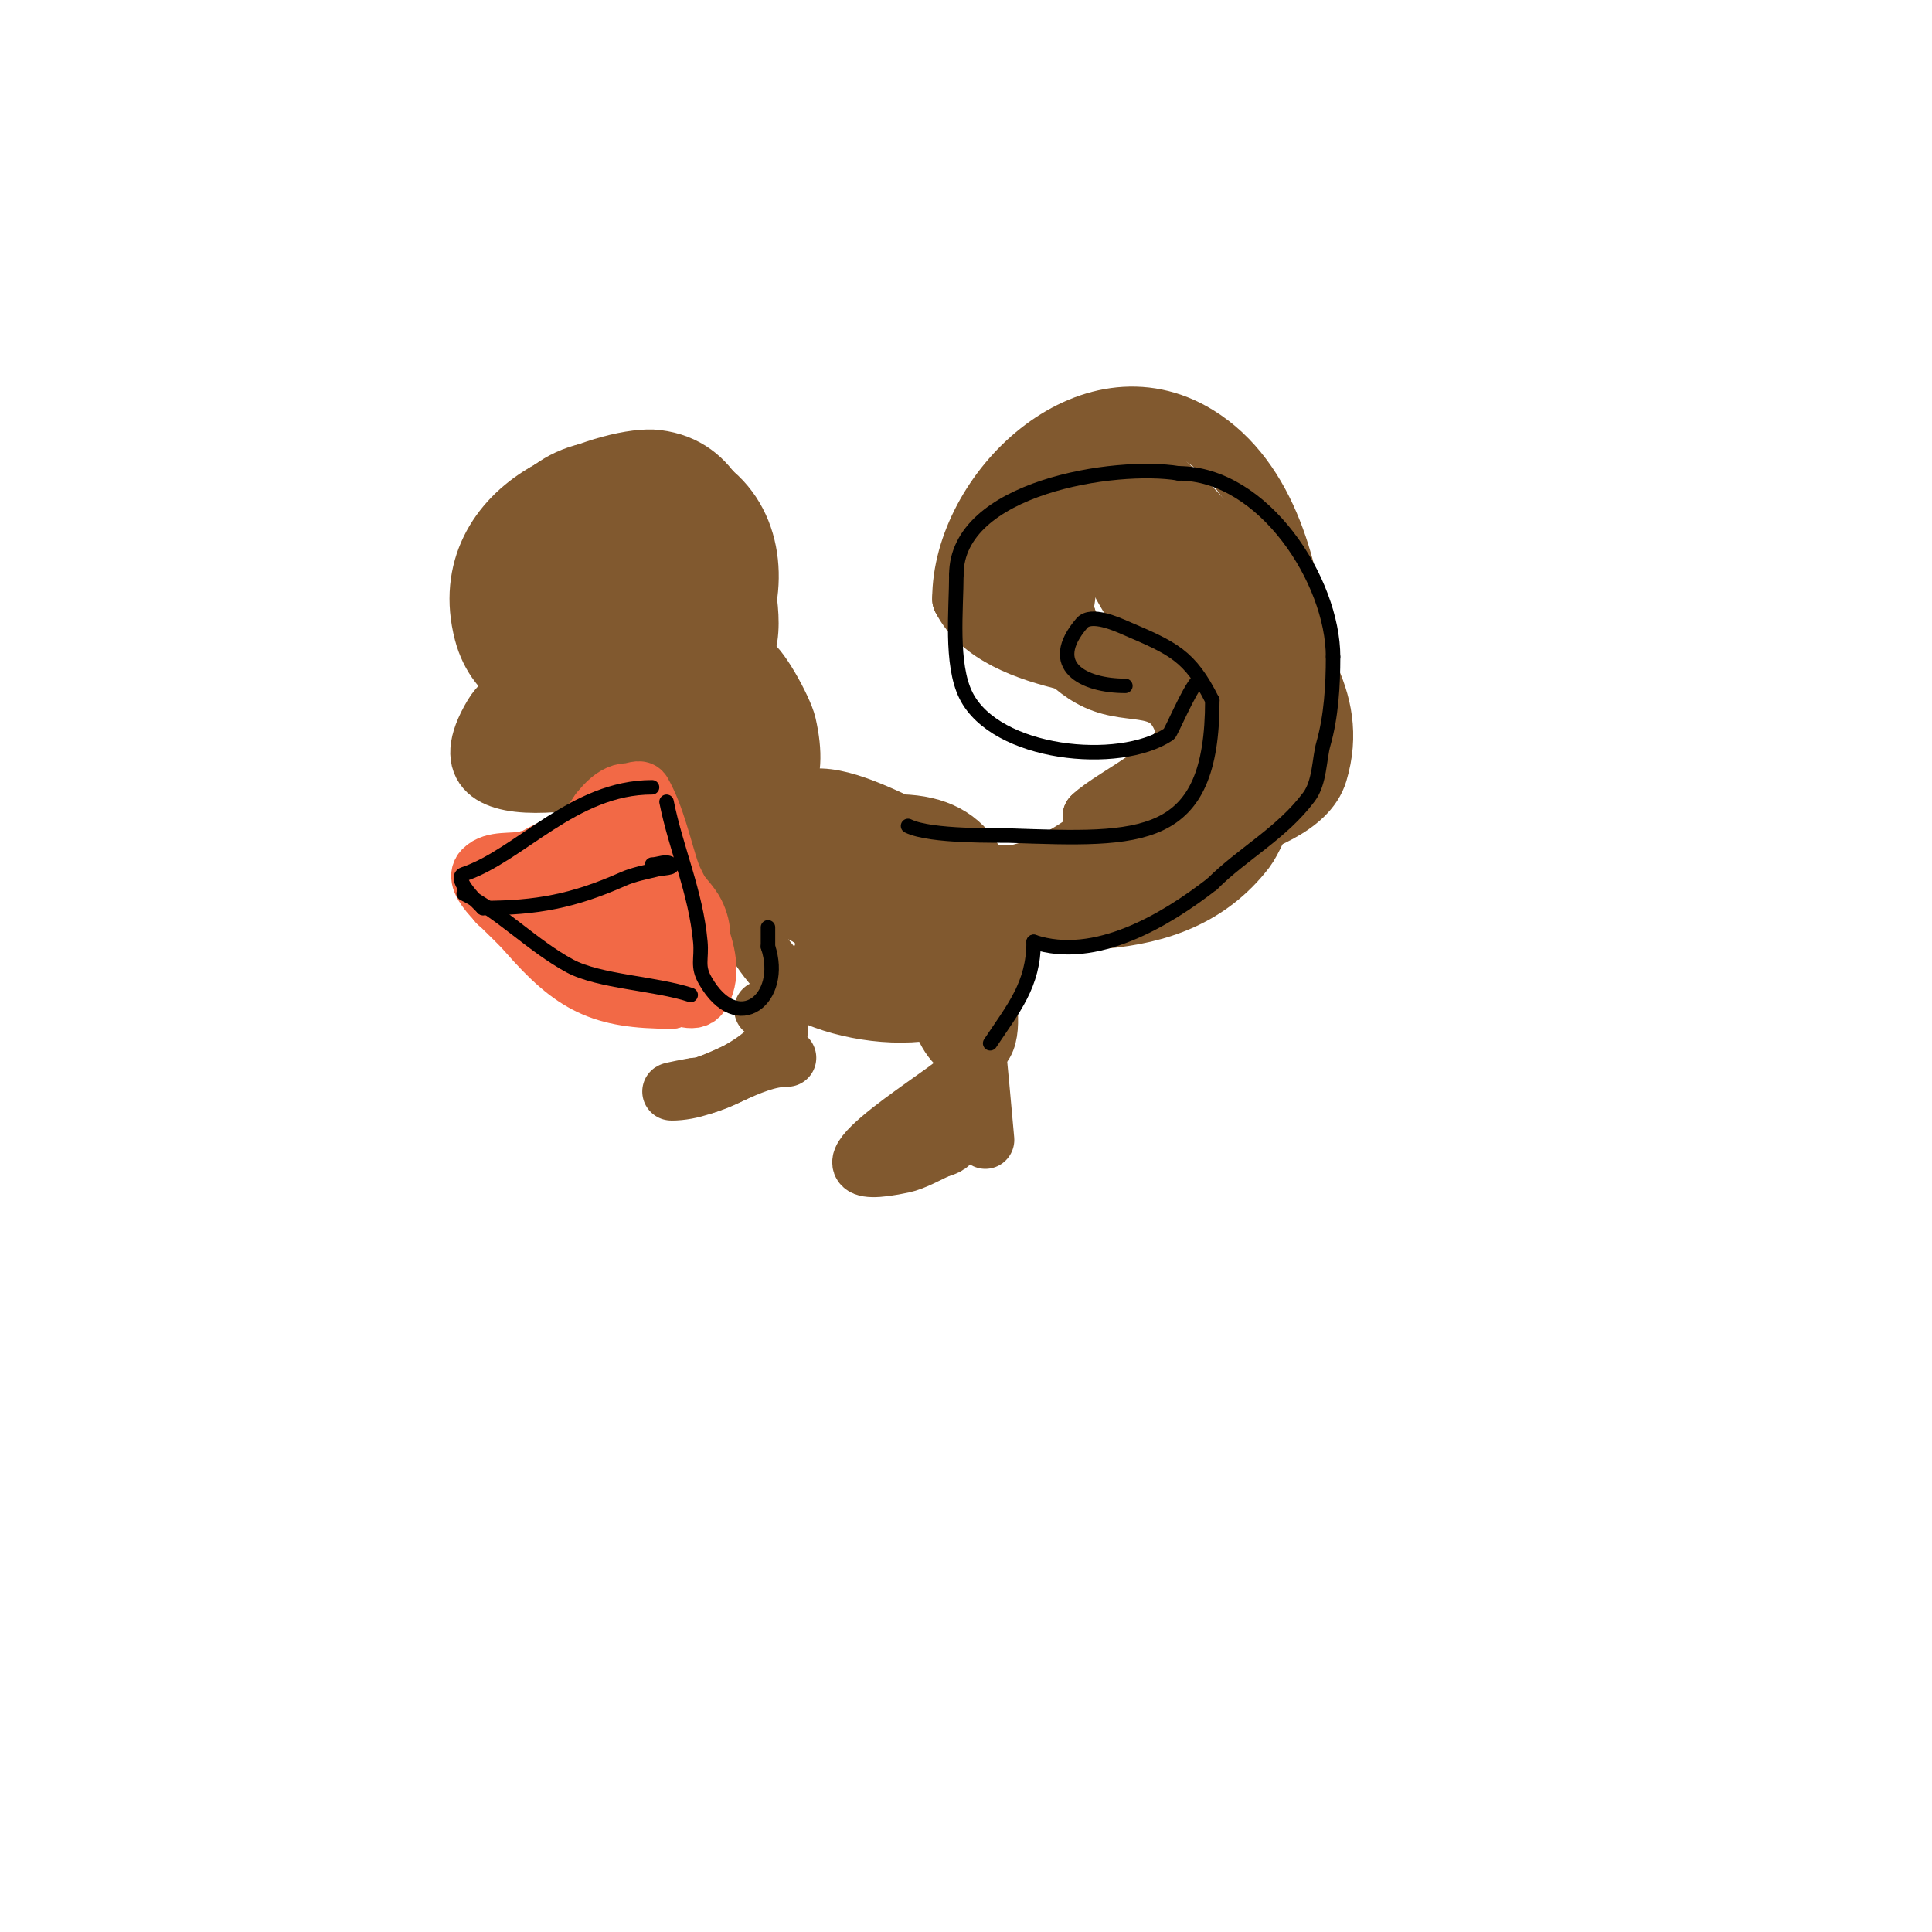 <svg viewBox='0 0 400 400' version='1.1' xmlns='http://www.w3.org/2000/svg' xmlns:xlink='http://www.w3.org/1999/xlink'><g fill='none' stroke='#81592f' stroke-width='12' stroke-linecap='round' stroke-linejoin='round'><path d='M128,97c-28.813,0 -27.619,38.409 -7,47c30.069,12.529 45.971,-30.818 24,-44'/><path d='M145,100c-19.401,-9.7 -51.86,4.703 -45,31c5.356,20.53 37.9,17.247 51,8c6.549,-4.623 3.672,-14.952 3,-21'/><path d='M154,118c-2.899,-9.664 -5.555,-21.444 -18,-23c-9.163,-1.145 -38.289,9.486 -32,24c3.569,8.235 5.807,19.335 14,23c25.959,11.613 27,-13.267 27,-26'/><path d='M145,116c-2.667,-4.667 -3.673,-10.812 -8,-14c-11.352,-8.364 -23.399,12.202 -19,21c1.075,2.15 3.694,4.678 6,4c13.099,-3.853 13.737,-10.668 6,-19c-2.029,-2.185 -5.815,-6.029 -8,-4c-19.87,18.451 10.163,36.756 22,19'/><path d='M144,123c0,-4.282 0.707,-14.855 -9,-12c-9.876,2.905 -7.473,12.781 -8,17c-0.289,2.315 0,9.333 0,7c0,-8.817 -2.928,-27.94 -5,-1'/><path d='M122,134c3.667,2 7.122,4.449 11,6c1.747,0.699 10.291,0.253 5,-6c-2.991,-3.535 -7.484,-5.974 -12,-7c-3.315,-0.753 -6.601,2 -10,2c-2.108,0 4.032,-1.243 6,-2c2.369,-0.911 6.197,-0.592 7,-3c1.282,-3.847 -0.807,-8.124 -2,-12c-0.219,-0.712 -1.553,-1.596 -2,-1c-3.993,5.325 0.908,14.362 4,19'/><path d='M129,130'/><path d='M113,139c-3.639,3.033 -8.563,4.938 -11,9c-14.177,23.628 30.149,11.416 38,9c3.132,-0.964 9.951,-13.377 4,-15c-2.894,-0.789 -6,0 -9,0'/><path d='M135,142c-9.233,2.409 -23.57,-0.44 -25,11c-1.543,12.343 26,-2.341 26,-7c0,-2.333 -4.752,-0.625 -7,0c-18.142,5.04 -12.051,7.191 0,5'/><path d='M157,144c4.959,4.959 11.571,39.947 -10,32c-3.818,-1.407 -6.667,-4.667 -10,-7'/><path d='M137,169c-0.333,-4 -2.895,-8.462 -1,-12c3.562,-6.649 10.805,-10.532 16,-16c1.148,-1.208 1.356,-3.726 3,-4c1.691,-0.282 7.243,9.668 8,13c2.683,11.803 -0.753,17.751 -13,23c-8.185,3.508 -14.308,-10.64 -13,-15c3.571,-11.902 20.041,-8.712 22,5'/><path d='M159,163c-0.667,0.667 -1.057,2 -2,2c-0.667,0 0.555,-1.63 0,-2c-2.284,-1.523 -13.415,1.415 -15,3c-0.943,0.943 2.807,0.596 4,0c2.981,-1.491 5.643,-3.643 8,-6c0.471,-0.471 0.667,-2 0,-2c-4.646,0 -8.084,3.999 -6,9c2.795,6.707 8.778,5 14,5'/><path d='M162,172l1,0'/><path d='M161,171c-16.899,3.38 -6.794,24.672 2,32c10.003,8.336 43.18,12.505 44,-8c0.412,-10.3 -5.128,-14.128 -11,-20'/><path d='M196,175c-14.511,-5.805 -40.283,-23.96 -33,11c0.585,2.807 4.454,3.68 7,5c3.784,1.962 37.805,21.374 35,-2c-2.21,-18.413 -14.115,-20.867 -32,-17c-5.089,1.1 -12.236,4.799 -12,10c0.268,5.891 8.667,8 13,12'/><path d='M174,194c5.333,0.667 10.632,2.268 16,2c5.699,-0.285 2.504,-13.497 -2,-17c-5.824,-4.53 -13.626,-6.737 -21,-7c-3.071,-0.11 -8.481,3.307 -7,6c3.663,6.66 11.355,10.309 18,14c2.639,1.466 7.012,3.272 9,1c4.241,-4.847 -4.389,-13.305 -9,-11c-9.218,4.609 5.388,8 6,8'/><path d='M184,190c-3.81,-0.762 -6.19,-1.905 -10,0c-0.389,0.194 19.519,3.432 7,-7c-2.673,-2.228 -6.52,-3 -10,-3c-2.848,0 -8.958,0.318 -8,3c3.656,10.237 17.23,16.082 20,5'/><path d='M183,188c-5.704,-2.282 -9.841,-7.239 -14,-1c-3.397,5.095 6.91,6 9,6c2.028,0 -6,-1.028 -6,1c0,2.603 2.53,5.177 5,6c12.666,4.222 15.812,2.031 13,-5'/><path d='M190,195c-5.667,0 -11.503,-1.374 -17,0c-1.886,0.471 -3.615,3.156 -3,5c1.748,5.244 15.385,7.846 20,9'/><path d='M195,190c20.854,0 47.768,5.801 63,-14c2.657,-3.454 8.254,-18.763 9,-21c2.97,-8.91 2,-9.573 2,-20'/><path d='M269,135c-1.454,-15.991 -6.151,-35.862 -21,-45c-22.666,-13.948 -49,11.725 -49,34'/><path d='M199,124c3.809,7.619 13.714,11.027 22,13c1.416,0.337 5,-1.435 5,-3'/><path d='M210,105c0,4.398 -3.02,23.86 3,23c9.597,-1.371 5.629,-16.81 6,-22c0.19,-2.66 -1.193,-10.385 0,-8c2.306,4.611 2.269,17.896 2,23c-0.412,7.821 -3.014,10.014 0,7'/><path d='M221,128c-2.333,-6.999 -10.458,-19.797 -2,-26c3.146,-2.307 7.377,-2.551 11,-4c0.113,-0.045 5.489,-3.236 7,-2c9.031,7.389 16.261,15.566 23,25'/><path d='M260,121c6.992,12.586 17.738,23.208 13,39c-2.208,7.36 -13.033,10.613 -19,13c-15.008,6.003 -37.943,12.014 -54,8'/><path d='M200,181c10.793,1.079 14.883,2.019 27,0c36.551,-6.092 25.348,-49.632 8,-68c-2.298,-2.433 -14.871,-15.172 -21,-7c-3.883,5.178 -2.667,12.667 -4,19'/><path d='M210,125c5.718,5.278 9.934,12.739 17,16c7.639,3.526 14.868,-0.396 18,9c2.494,7.482 -14.544,14.544 -19,19'/><path d='M226,169c27.995,9.332 53.441,-1.425 31,-34c-9.844,-14.289 -27.098,-29.049 -43,-37c-0.843,-0.422 -2.166,1.072 -2,2c1.578,8.836 2.327,18.337 7,26c6.74,11.054 18.292,15.133 29,20'/><path d='M248,146c7.931,-2.644 -5.738,-15.808 -10,-23c-0.991,-1.672 -4.776,-5.789 -3,-5c4.569,2.031 8.799,5.159 12,9c3.628,4.353 5.946,9.719 8,15c0.382,0.982 -0.173,3.653 -1,3c-6.66,-5.258 -12.723,-11.355 -18,-18c-3.805,-4.792 -6.028,-10.651 -9,-16c-0.362,-0.652 -1.62,-1.587 -1,-2c1.109,-0.74 2.838,-0.654 4,0c4.358,2.451 8,6 12,9'/><path d='M242,118c2.667,7 7.071,13.567 8,21c0.484,3.871 -2.879,7.263 -4,11c-0.883,2.944 -0.543,6.294 -2,9c-1.276,2.37 -5.849,4.157 -8,6c-11.525,9.879 -19.189,17 -36,17'/><path d='M200,182c-0.745,-0.745 -4.054,-1 -3,-1c16.207,0 38.189,0.53 51,-11c20.356,-18.32 10.626,-30.483 -2,-51'/><path d='M246,119c-4.333,-5.667 -8.791,-11.24 -13,-17c-6.519,-8.92 -9,-12 -9,-12c0,0 2.075,2.613 3,4'/><path d='M195,202c-3.791,3.791 2.305,19.271 8,15c5.561,-4.171 -3.707,-30.188 -3,-21c0.257,3.34 0.667,6.667 1,10'/><path d='M201,206c0.901,6.304 1.366,12.663 2,19c0.045,0.449 1,11 1,11c0,0 -1.941,-13.823 -2,-14'/><path d='M202,222c-0.471,-0.943 -1,-3 -1,-3c0,0 -1.567,3.687 -3,5c-4.128,3.784 -34.196,21.97 -11,17c1.992,-0.427 4.931,-1.965 7,-3'/><path d='M194,238c1.14,-0.38 3,-0.798 3,-2'/><path d='M158,209c11.307,5.653 -9.69,16 -14,16'/><path d='M144,225c-0.464,0 -5.464,1 -5,1c8.472,0 16.093,-7 24,-7'/></g>
<g fill='none' stroke='#f26946' stroke-width='12' stroke-linecap='round' stroke-linejoin='round'><path d='M124,168c0,1.852 -12.18,11.389 -15,13c-2.087,1.193 -8.15,2.925 -6,4c10.086,5.043 22.975,-7.301 28,-14'/><path d='M131,171c-6.242,0 -28,6.555 -28,16'/><path d='M103,187c3,1.667 5.963,3.402 9,5c8.894,4.681 17.529,8.159 26,13c2.046,1.169 5.693,2.961 7,1c4.769,-7.153 -3.349,-18.815 -6,-25'/><path d='M139,181c-1.792,-5.375 -3.186,-12.076 -6,-17c-0.496,-0.868 -2,0 -3,0c-6.823,0 -12.58,16.645 -11,18c4.506,3.862 9.333,7.333 14,11'/><path d='M133,193c1.667,1.333 3.199,2.854 5,4c1.886,1.2 3.945,2.119 6,3c2.47,1.059 0.453,-5.739 -1,-8c-2.68,-4.168 -9.798,-5.193 -11,-10c-0.256,-1.023 3.904,-0.458 3,-1c-7.412,-4.447 -17.799,-3 -26,-3'/><path d='M109,178c-2.981,0.745 -6.827,-0.173 -9,2c-2.766,2.766 4.928,8.347 9,13c9.657,11.036 15.431,14 30,14'/><path d='M139,207c3.824,-5.353 8.467,-11.066 5,-18c-1.584,-3.168 -7,-7.36 -7,-11'/></g>
<g fill='none' stroke='#000000' stroke-width='3' stroke-linecap='round' stroke-linejoin='round'><path d='M138,166c1.964,9.818 6.064,18.705 7,29c0.328,3.61 -0.735,4.964 1,8c6.736,11.787 16.572,3.715 13,-7'/><path d='M159,196c0,-1.333 0,-2.667 0,-4'/><path d='M135,163c-16.262,0 -27.425,14.142 -39,18c-2.435,0.812 3.471,6.471 4,7'/><path d='M100,188c11.112,0 18.768,-1.452 29,-6c2.218,-0.986 4.646,-1.411 7,-2c1.023,-0.256 3.745,-0.255 3,-1c-0.943,-0.943 -2.667,0 -4,0'/><path d='M96,185c7.673,3.837 14.306,10.857 22,15c6.035,3.25 17.794,3.598 25,6'/><path d='M188,171c4.654,2.327 18.938,1.929 21,2c27.32,0.942 42,1.744 42,-28'/><path d='M251,145c-4.636,-9.271 -8.115,-10.763 -18,-15c-1.643,-0.704 -7.104,-3.212 -9,-1c-7.608,8.876 0.286,13 9,13'/><path d='M248,141c-1.897,1.897 -5.512,10.674 -6,11c-10.329,6.886 -35.861,4.278 -42,-8c-3.265,-6.53 -2,-17.988 -2,-25'/><path d='M198,119c0,-18.138 33.06,-23.157 46,-21'/><path d='M244,98c17.661,0 32,22.275 32,38'/><path d='M276,136c0,5.859 -0.378,12.324 -2,18c-0.877,3.07 -0.722,7.963 -3,11c-5.663,7.551 -13.767,11.767 -20,18'/><path d='M251,183c-9.598,7.465 -24.193,16.269 -37,12'/><path d='M214,195c0,8.833 -4.136,13.704 -9,21'/></g>
</svg>